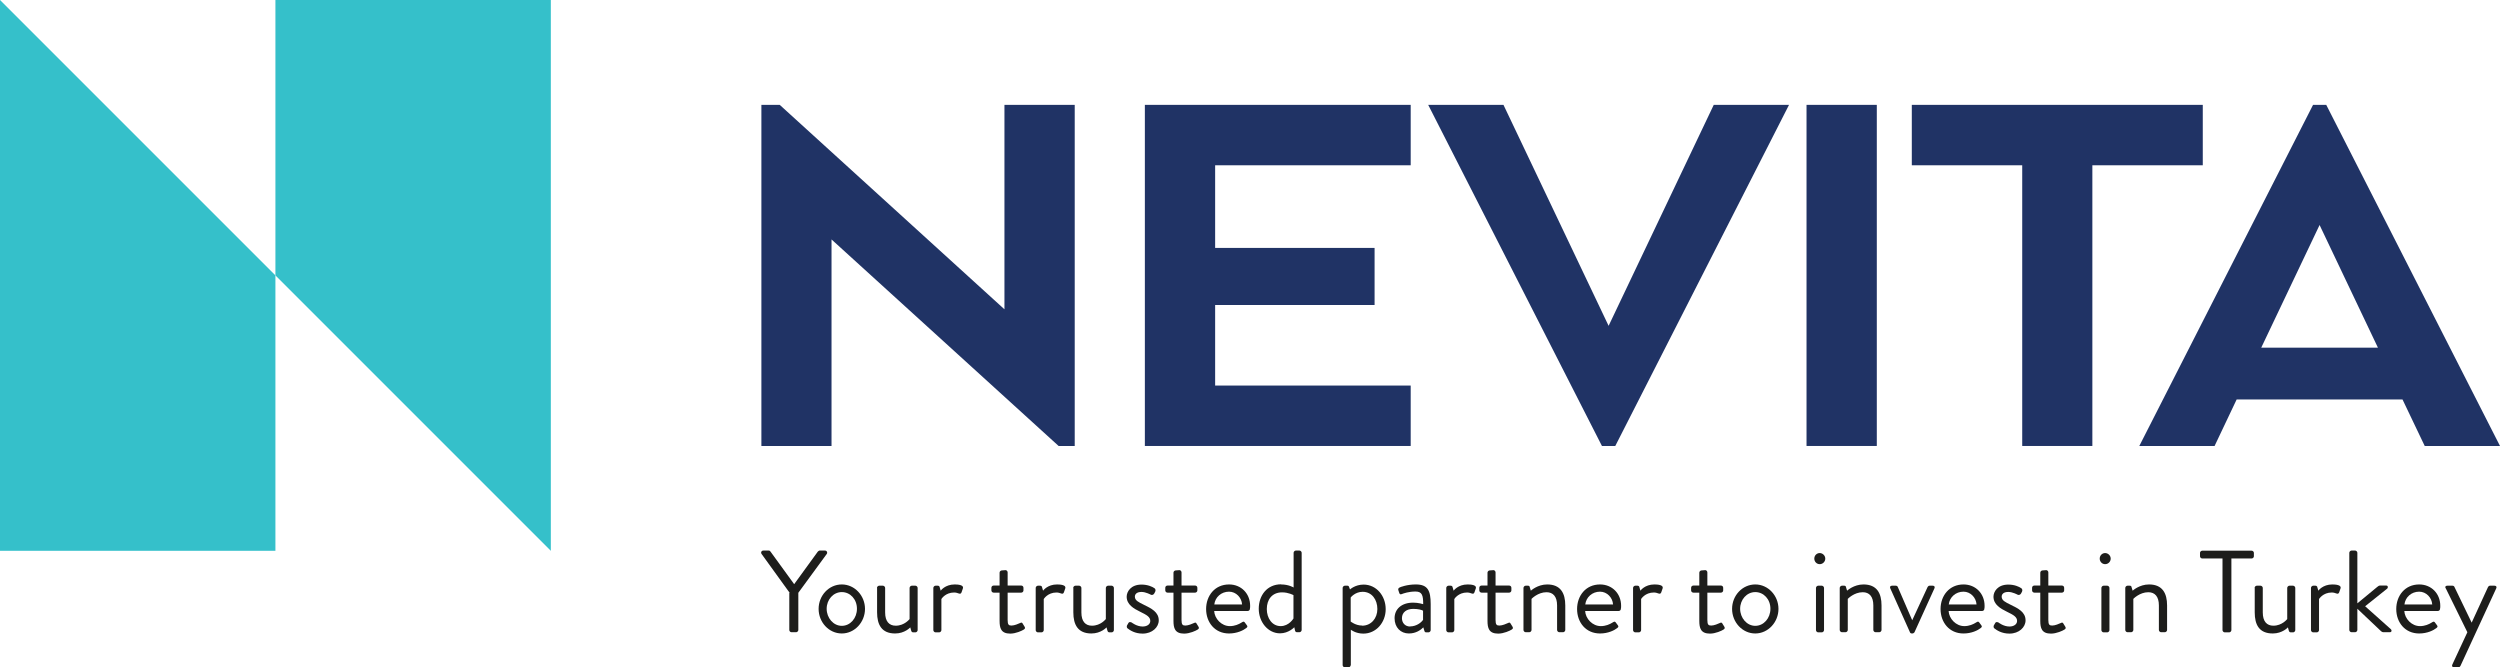 <?xml version="1.0" encoding="UTF-8"?>
<svg xmlns="http://www.w3.org/2000/svg" id="Layer_1" data-name="Layer 1" viewBox="0 0 180 48.05">
  <defs>
    <style>
      .cls-1, .cls-2 {
        fill: #203365;
      }

      .cls-2 {
        fill-rule: evenodd;
      }

      .cls-3 {
        fill: #1d1d1b;
      }

      .cls-4 {
        fill: #35c0ca;
      }
    </style>
  </defs>
  <polygon class="cls-4" points="19.83 19.83 0 0 0 0 0 39.66 19.83 39.66 19.83 19.83"></polygon>
  <polygon class="cls-4" points="19.83 19.83 39.66 39.66 39.66 39.66 39.66 0 19.83 0 19.83 19.83"></polygon>
  <polygon class="cls-2" points="87.49 11.9 87.49 17.85 98.97 17.85 98.97 21.96 87.49 21.96 87.49 27.76 101.57 27.76 101.57 32.11 82.43 32.11 82.43 7.55 101.57 7.55 101.57 11.9 87.49 11.9"></polygon>
  <polygon class="cls-2" points="116.3 32.11 128.81 7.55 123.39 7.55 115.82 23.46 108.25 7.55 102.83 7.55 115.34 32.11 116.3 32.11"></polygon>
  <path class="cls-2" d="m167.49,7.55h-.95l-12.51,24.56h5.42l1.59-3.35h11.94l1.6,3.35h5.42l-12.51-24.56Zm-4.68,17.48l4.2-8.83,4.2,8.83h-8.4Z"></path>
  <rect class="cls-1" x="130.07" y="7.55" width="5.06" height="24.56"></rect>
  <polygon class="cls-2" points="72.32 7.55 72.32 22.27 56.14 7.55 54.82 7.55 54.82 32.11 59.87 32.11 59.87 17.24 76.22 32.11 77.38 32.11 77.38 7.55 72.32 7.55"></polygon>
  <polygon class="cls-2" points="158.6 7.55 137.65 7.55 137.65 11.9 145.6 11.9 145.6 32.11 150.65 32.11 150.65 11.9 158.6 11.9 158.6 7.55"></polygon>
  <g>
    <path class="cls-3" d="m56.86,42.69l-2.03-2.81c-.07-.11,0-.24.13-.24h.39c.06,0,.11.04.13.08l1.7,2.34,1.7-2.34s.08-.08.13-.08h.39c.13,0,.2.13.13.24l-2.05,2.8v2.68c0,.08-.08.16-.16.16h-.33c-.09,0-.16-.08-.16-.16v-2.67Z"></path>
    <path class="cls-3" d="m60.61,42.08c.93,0,1.67.81,1.67,1.76s-.74,1.77-1.67,1.77-1.67-.81-1.67-1.77.74-1.76,1.67-1.76Zm0,2.98c.61,0,1.09-.55,1.09-1.23s-.48-1.2-1.09-1.2-1.09.54-1.09,1.2.48,1.23,1.09,1.23Z"></path>
    <path class="cls-3" d="m63.14,42.33c0-.08.08-.16.16-.16h.27c.08,0,.16.08.16.16v1.77c0,.64.29.95.76.95.64,0,1-.48,1-.48v-2.24c0-.08.08-.16.16-.16h.26c.08,0,.16.08.16.16v3.04c0,.08-.08.16-.16.16h-.16c-.09,0-.13-.06-.15-.14l-.06-.22s-.39.44-1.09.44c-.97,0-1.3-.63-1.3-1.52v-1.77Z"></path>
    <path class="cls-3" d="m67.2,42.33c0-.08.08-.16.16-.16h.16c.07,0,.13.04.14.12l.07.24s.31-.45,1.01-.45c.25,0,.67.04.59.28l-.1.29c-.04.11-.12.11-.2.08-.08-.03-.2-.07-.33-.07-.64,0-.92.47-.92.47v2.24c0,.08-.08.16-.16.16h-.26c-.08,0-.16-.08-.16-.16v-3.04Z"></path>
    <path class="cls-3" d="m71.97,42.67h-.43c-.09,0-.16-.08-.16-.16v-.19c0-.09.07-.16.16-.16h.43v-.93c0-.08.08-.16.16-.16l.27-.02c.08,0,.15.08.15.16v.95h.98c.09,0,.16.07.16.16v.19c0,.08-.07.16-.16.16h-.98v1.97c0,.34.08.4.28.4.21,0,.5-.13.61-.18.13-.07.16-.02.2.05l.13.21c.06.1.03.15-.06.21-.12.08-.57.29-.97.29-.67,0-.77-.4-.77-.92v-2.02Z"></path>
    <path class="cls-3" d="m74.57,42.33c0-.08.08-.16.16-.16h.16c.07,0,.13.04.14.12l.07.24s.31-.45,1.01-.45c.25,0,.67.04.59.28l-.1.29c-.04.11-.12.11-.2.08-.08-.03-.2-.07-.33-.07-.64,0-.92.47-.92.47v2.24c0,.08-.08.16-.16.16h-.26c-.08,0-.16-.08-.16-.16v-3.04Z"></path>
    <path class="cls-3" d="m77.27,42.33c0-.08.08-.16.16-.16h.27c.08,0,.16.08.16.16v1.77c0,.64.29.95.76.95.64,0,1-.48,1-.48v-2.24c0-.08.08-.16.16-.16h.26c.08,0,.16.08.16.16v3.04c0,.08-.08.16-.16.16h-.16c-.09,0-.13-.06-.15-.14l-.06-.22s-.39.44-1.09.44c-.97,0-1.3-.63-1.3-1.52v-1.77Z"></path>
    <path class="cls-3" d="m81.13,45.06c.03-.05.09-.17.12-.21.04-.07.13-.08.23-.03,0,0,.36.29.79.29.34,0,.55-.18.55-.4,0-.29-.25-.43-.74-.67-.45-.22-.96-.51-.96-1.08,0-.35.29-.87,1.07-.87.44,0,.77.15.93.26.08.05.1.17.05.26l-.07.13c-.05.09-.17.12-.24.08,0,0-.36-.2-.67-.2-.38,0-.48.19-.48.34,0,.28.28.4.62.57.58.28,1.1.54,1.1,1.14,0,.49-.47.95-1.16.95-.56,0-.91-.24-1.09-.38-.04-.03-.07-.12-.04-.18Z"></path>
    <path class="cls-3" d="m84.49,42.67h-.43c-.09,0-.16-.08-.16-.16v-.19c0-.09.07-.16.16-.16h.43v-.93c0-.08.08-.16.16-.16l.27-.02c.08,0,.15.08.15.16v.95h.98c.09,0,.16.07.16.16v.19c0,.08-.07.16-.16.16h-.98v1.97c0,.34.08.4.28.4.21,0,.5-.13.61-.18.13-.07.16-.02.2.05l.13.21c.06.1.03.15-.06.21-.12.08-.57.29-.97.29-.67,0-.77-.4-.77-.92v-2.02Z"></path>
    <path class="cls-3" d="m88.49,42.08c.88,0,1.52.66,1.52,1.54,0,.06,0,.17-.02.23,0,.08-.08.14-.15.14h-2.42c.03.56.53,1.09,1.13,1.09.35,0,.64-.13.83-.25.12-.07.17-.11.24-.02.05.07.09.13.14.19.06.08.09.13-.03.22-.2.16-.66.39-1.24.39-1.02,0-1.65-.8-1.65-1.76s.63-1.77,1.65-1.77Zm.94,1.44c-.03-.49-.43-.92-.94-.92-.56,0-1,.4-1.06.92h2Z"></path>
    <path class="cls-3" d="m92.24,42.08c.55,0,.9.22.9.22v-2.5c0-.08.08-.16.16-.16h.26c.08,0,.16.08.16.16v5.56c0,.08-.08.16-.16.16h-.18c-.08,0-.13-.06-.14-.13l-.05-.23s-.4.44-1.03.44c-.86,0-1.53-.81-1.53-1.77s.6-1.76,1.61-1.76Zm-.03,3c.6,0,.92-.55.92-.55v-1.68s-.35-.2-.82-.2c-.73,0-1.1.53-1.1,1.2s.39,1.23,1,1.23Z"></path>
    <path class="cls-3" d="m97.25,47.89c0,.08-.08.16-.16.16h-.26c-.08,0-.16-.08-.16-.16v-5.56c0-.08.08-.16.16-.16h.18c.08,0,.1.03.13.11l.06.16s.37-.35.98-.35c.92,0,1.59.81,1.59,1.77s-.69,1.76-1.61,1.76c-.55,0-.9-.28-.9-.28v2.56Zm.82-2.84c.65,0,1.1-.53,1.1-1.2s-.39-1.24-1.06-1.24c-.55,0-.86.41-.86.41v1.73s.35.29.82.29Z"></path>
    <path class="cls-3" d="m101.76,43.39c.36,0,.71.11.71.11,0-.62-.07-.91-.55-.91s-.86.13-1.01.19c-.08.03-.13,0-.16-.08l-.07-.21c-.03-.1.02-.15.09-.19.05-.03.54-.22,1.17-.22.86,0,1.07.44,1.07,1.42v1.87c0,.08-.08.16-.16.16h-.16c-.09,0-.12-.05-.14-.13l-.07-.23c-.18.18-.52.44-1.04.44-.59,0-1.03-.43-1.03-1.1,0-.64.48-1.12,1.34-1.12Zm-.22,1.71c.42,0,.78-.26.92-.47v-.66c-.1-.06-.34-.13-.71-.13-.47,0-.81.24-.81.67,0,.34.23.6.59.6Z"></path>
    <path class="cls-3" d="m104.13,42.33c0-.08.08-.16.16-.16h.16c.07,0,.13.04.14.12l.07.24s.31-.45,1.01-.45c.25,0,.67.04.59.28l-.1.29c-.04.11-.12.11-.2.08-.08-.03-.2-.07-.33-.07-.64,0-.92.47-.92.47v2.24c0,.08-.08.16-.16.16h-.26c-.08,0-.16-.08-.16-.16v-3.04Z"></path>
    <path class="cls-3" d="m107.1,42.67h-.43c-.09,0-.16-.08-.16-.16v-.19c0-.09.07-.16.16-.16h.43v-.93c0-.08.08-.16.16-.16l.27-.02c.08,0,.15.08.15.16v.95h.98c.09,0,.16.07.16.16v.19c0,.08-.07.16-.16.16h-.98v1.97c0,.34.08.4.28.4.21,0,.5-.13.61-.18.13-.07.16-.02.2.05l.13.21c.06.1.03.15-.06.21-.12.08-.57.29-.97.29-.67,0-.77-.4-.77-.92v-2.02Z"></path>
    <path class="cls-3" d="m109.69,42.33c0-.08.08-.16.16-.16h.16c.08,0,.12.03.13.1l.08.26s.48-.45,1.18-.45c.97,0,1.3.64,1.3,1.51v1.77c0,.08-.08.16-.16.16h-.27c-.08,0-.16-.08-.16-.16v-1.77c0-.64-.29-.95-.76-.95-.63,0-1.08.48-1.08.48v2.24c0,.08-.08.16-.16.16h-.26c-.08,0-.16-.08-.16-.16v-3.04Z"></path>
    <path class="cls-3" d="m115.2,42.08c.88,0,1.52.66,1.52,1.54,0,.06,0,.17-.02.23,0,.08-.08.14-.15.14h-2.42c.03.56.53,1.09,1.13,1.09.35,0,.64-.13.83-.25.12-.07.17-.11.24-.02.05.07.09.13.14.19.06.08.09.13-.03.22-.2.16-.65.39-1.24.39-1.02,0-1.65-.8-1.65-1.76s.63-1.77,1.65-1.77Zm.94,1.44c-.03-.49-.43-.92-.94-.92-.56,0-1,.4-1.06.92h2Z"></path>
    <path class="cls-3" d="m117.58,42.33c0-.08.08-.16.16-.16h.16c.07,0,.13.04.14.12l.07.24s.31-.45,1.01-.45c.25,0,.67.04.59.28l-.1.29c-.04.11-.12.11-.2.08-.08-.03-.2-.07-.33-.07-.64,0-.92.47-.92.47v2.24c0,.08-.08.16-.16.16h-.26c-.08,0-.16-.08-.16-.16v-3.04Z"></path>
    <path class="cls-3" d="m122.35,42.67h-.43c-.09,0-.16-.08-.16-.16v-.19c0-.09.07-.16.16-.16h.43v-.93c0-.08.08-.16.16-.16l.27-.02c.08,0,.15.08.15.16v.95h.98c.09,0,.16.07.16.16v.19c0,.08-.07.16-.16.16h-.98v1.97c0,.34.08.4.28.4.21,0,.5-.13.61-.18.13-.07.16-.02.2.05l.13.21c.06.1.03.15-.06.21-.12.08-.57.29-.97.29-.67,0-.77-.4-.77-.92v-2.02Z"></path>
    <path class="cls-3" d="m126.38,42.08c.93,0,1.67.81,1.67,1.76s-.74,1.77-1.67,1.77-1.67-.81-1.67-1.77.74-1.76,1.67-1.76Zm0,2.98c.61,0,1.09-.55,1.09-1.23s-.48-1.2-1.09-1.2-1.09.54-1.09,1.2.48,1.23,1.09,1.23Z"></path>
    <path class="cls-3" d="m130.63,40.22c0-.23.18-.4.39-.4s.4.18.4.4-.18.4-.4.4-.39-.18-.39-.4Zm.12,2.11c0-.08.08-.16.16-.16h.26c.08,0,.16.08.16.16v3.04c0,.08-.08.16-.16.16h-.26c-.08,0-.16-.08-.16-.16v-3.04Z"></path>
    <path class="cls-3" d="m132.46,42.33c0-.08.08-.16.16-.16h.16c.08,0,.12.03.13.1l.08.26s.48-.45,1.18-.45c.97,0,1.3.64,1.3,1.51v1.77c0,.08-.08.16-.16.16h-.27c-.08,0-.16-.08-.16-.16v-1.77c0-.64-.29-.95-.76-.95-.63,0-1.08.48-1.08.48v2.24c0,.08-.08.16-.16.16h-.26c-.08,0-.16-.08-.16-.16v-3.04Z"></path>
    <path class="cls-3" d="m136.1,42.36c-.05-.11,0-.19.13-.19h.26c.08,0,.13.04.15.09l1.04,2.4h0l1.11-2.4c.03-.05.08-.09.14-.09h.22c.13,0,.18.08.13.19l-1.44,3.17s-.07.08-.14.08h-.04c-.08,0-.13-.04-.14-.08l-1.42-3.17Z"></path>
    <path class="cls-3" d="m141.37,42.08c.88,0,1.52.66,1.52,1.54,0,.06,0,.17-.02.23,0,.08-.08.14-.15.14h-2.42c.03.56.53,1.09,1.13,1.09.35,0,.64-.13.83-.25.12-.07.17-.11.24-.02.05.07.09.13.14.19.06.08.09.13-.03.22-.2.16-.65.39-1.24.39-1.02,0-1.65-.8-1.65-1.76s.63-1.77,1.65-1.77Zm.94,1.44c-.03-.49-.43-.92-.94-.92-.56,0-1,.4-1.06.92h2Z"></path>
    <path class="cls-3" d="m143.54,45.06c.03-.05.09-.17.12-.21.04-.07.13-.08.23-.03,0,0,.36.29.79.29.34,0,.55-.18.55-.4,0-.29-.25-.43-.74-.67-.45-.22-.96-.51-.96-1.08,0-.35.29-.87,1.07-.87.44,0,.77.15.93.26.08.05.1.17.05.26l-.07.13c-.05.09-.17.12-.24.08,0,0-.36-.2-.67-.2-.38,0-.48.19-.48.34,0,.28.28.4.62.57.58.28,1.1.54,1.1,1.14,0,.49-.47.95-1.16.95-.56,0-.91-.24-1.09-.38-.04-.03-.07-.12-.04-.18Z"></path>
    <path class="cls-3" d="m146.9,42.67h-.43c-.09,0-.16-.08-.16-.16v-.19c0-.09.07-.16.16-.16h.43v-.93c0-.08.08-.16.16-.16l.27-.02c.08,0,.15.08.15.16v.95h.98c.09,0,.16.07.16.16v.19c0,.08-.07.16-.16.16h-.98v1.97c0,.34.08.4.28.4.21,0,.5-.13.61-.18.13-.07.16-.02.2.05l.13.21c.06.1.03.15-.06.21-.12.08-.57.29-.97.29-.67,0-.77-.4-.77-.92v-2.02Z"></path>
    <path class="cls-3" d="m151.18,40.22c0-.23.18-.4.39-.4s.4.18.4.4-.18.4-.4.4-.39-.18-.39-.4Zm.12,2.11c0-.08.08-.16.16-.16h.26c.08,0,.16.08.16.16v3.04c0,.08-.08.16-.16.16h-.26c-.08,0-.16-.08-.16-.16v-3.04Z"></path>
    <path class="cls-3" d="m153.02,42.33c0-.08.08-.16.16-.16h.16c.08,0,.12.03.13.1l.08.26s.48-.45,1.18-.45c.97,0,1.3.64,1.3,1.51v1.77c0,.08-.08.16-.16.16h-.27c-.08,0-.16-.08-.16-.16v-1.77c0-.64-.29-.95-.76-.95-.63,0-1.08.48-1.08.48v2.24c0,.08-.08.16-.16.16h-.26c-.08,0-.16-.08-.16-.16v-3.04Z"></path>
    <path class="cls-3" d="m160.02,40.21h-1.46c-.09,0-.16-.08-.16-.16v-.24c0-.08.07-.16.16-.16h3.56c.09,0,.16.08.16.16v.24c0,.08-.07.16-.16.16h-1.46v5.16c0,.08-.08.16-.16.16h-.32c-.08,0-.16-.08-.16-.16v-5.16Z"></path>
    <path class="cls-3" d="m162.33,42.33c0-.08.08-.16.16-.16h.27c.08,0,.16.08.16.16v1.77c0,.64.29.95.76.95.64,0,1-.48,1-.48v-2.24c0-.08.08-.16.16-.16h.26c.08,0,.16.08.16.16v3.04c0,.08-.08.16-.16.16h-.16c-.09,0-.13-.06-.15-.14l-.06-.22s-.39.44-1.09.44c-.98,0-1.3-.63-1.3-1.52v-1.77Z"></path>
    <path class="cls-3" d="m166.39,42.33c0-.08.08-.16.16-.16h.16c.07,0,.13.04.14.12l.07.24s.31-.45,1.01-.45c.25,0,.67.04.59.28l-.1.29c-.04.11-.12.11-.2.08-.08-.03-.2-.07-.33-.07-.64,0-.92.47-.92.47v2.24c0,.08-.08.16-.16.16h-.26c-.08,0-.16-.08-.16-.16v-3.04Z"></path>
    <path class="cls-3" d="m169.15,39.8c0-.08.08-.16.16-.16h.26c.08,0,.16.08.16.16v3.64l1.43-1.18c.07-.06.13-.1.2-.1h.45c.14,0,.13.16.08.21l-1.6,1.28,1.86,1.66c.07.06.06.21-.08.21h-.46c-.08,0-.13-.04-.17-.07l-1.71-1.62v1.53c0,.08-.08.16-.16.16h-.26c-.08,0-.16-.08-.16-.16v-5.56Z"></path>
    <path class="cls-3" d="m174.18,42.08c.88,0,1.52.66,1.52,1.54,0,.06,0,.17-.02.23,0,.08-.08.14-.15.14h-2.42c.03.56.53,1.09,1.13,1.09.35,0,.64-.13.83-.25.12-.07.17-.11.24-.02.05.07.09.13.14.19.06.08.09.13-.03.22-.2.16-.65.39-1.24.39-1.02,0-1.65-.8-1.65-1.76s.63-1.77,1.65-1.77Zm.94,1.44c-.03-.49-.43-.92-.94-.92-.56,0-1,.4-1.06.92h2Z"></path>
    <path class="cls-3" d="m176.08,42.35c-.05-.11,0-.18.13-.18h.37c.07,0,.12.04.14.09l1.24,2.57h0l1.18-2.57c.03-.05.08-.09.14-.09h.32c.13,0,.18.08.13.19l-2.58,5.59c-.03.05-.08.1-.14.1h-.31c-.13,0-.19-.09-.13-.21l1.08-2.32-1.56-3.17Z"></path>
  </g>
</svg>
